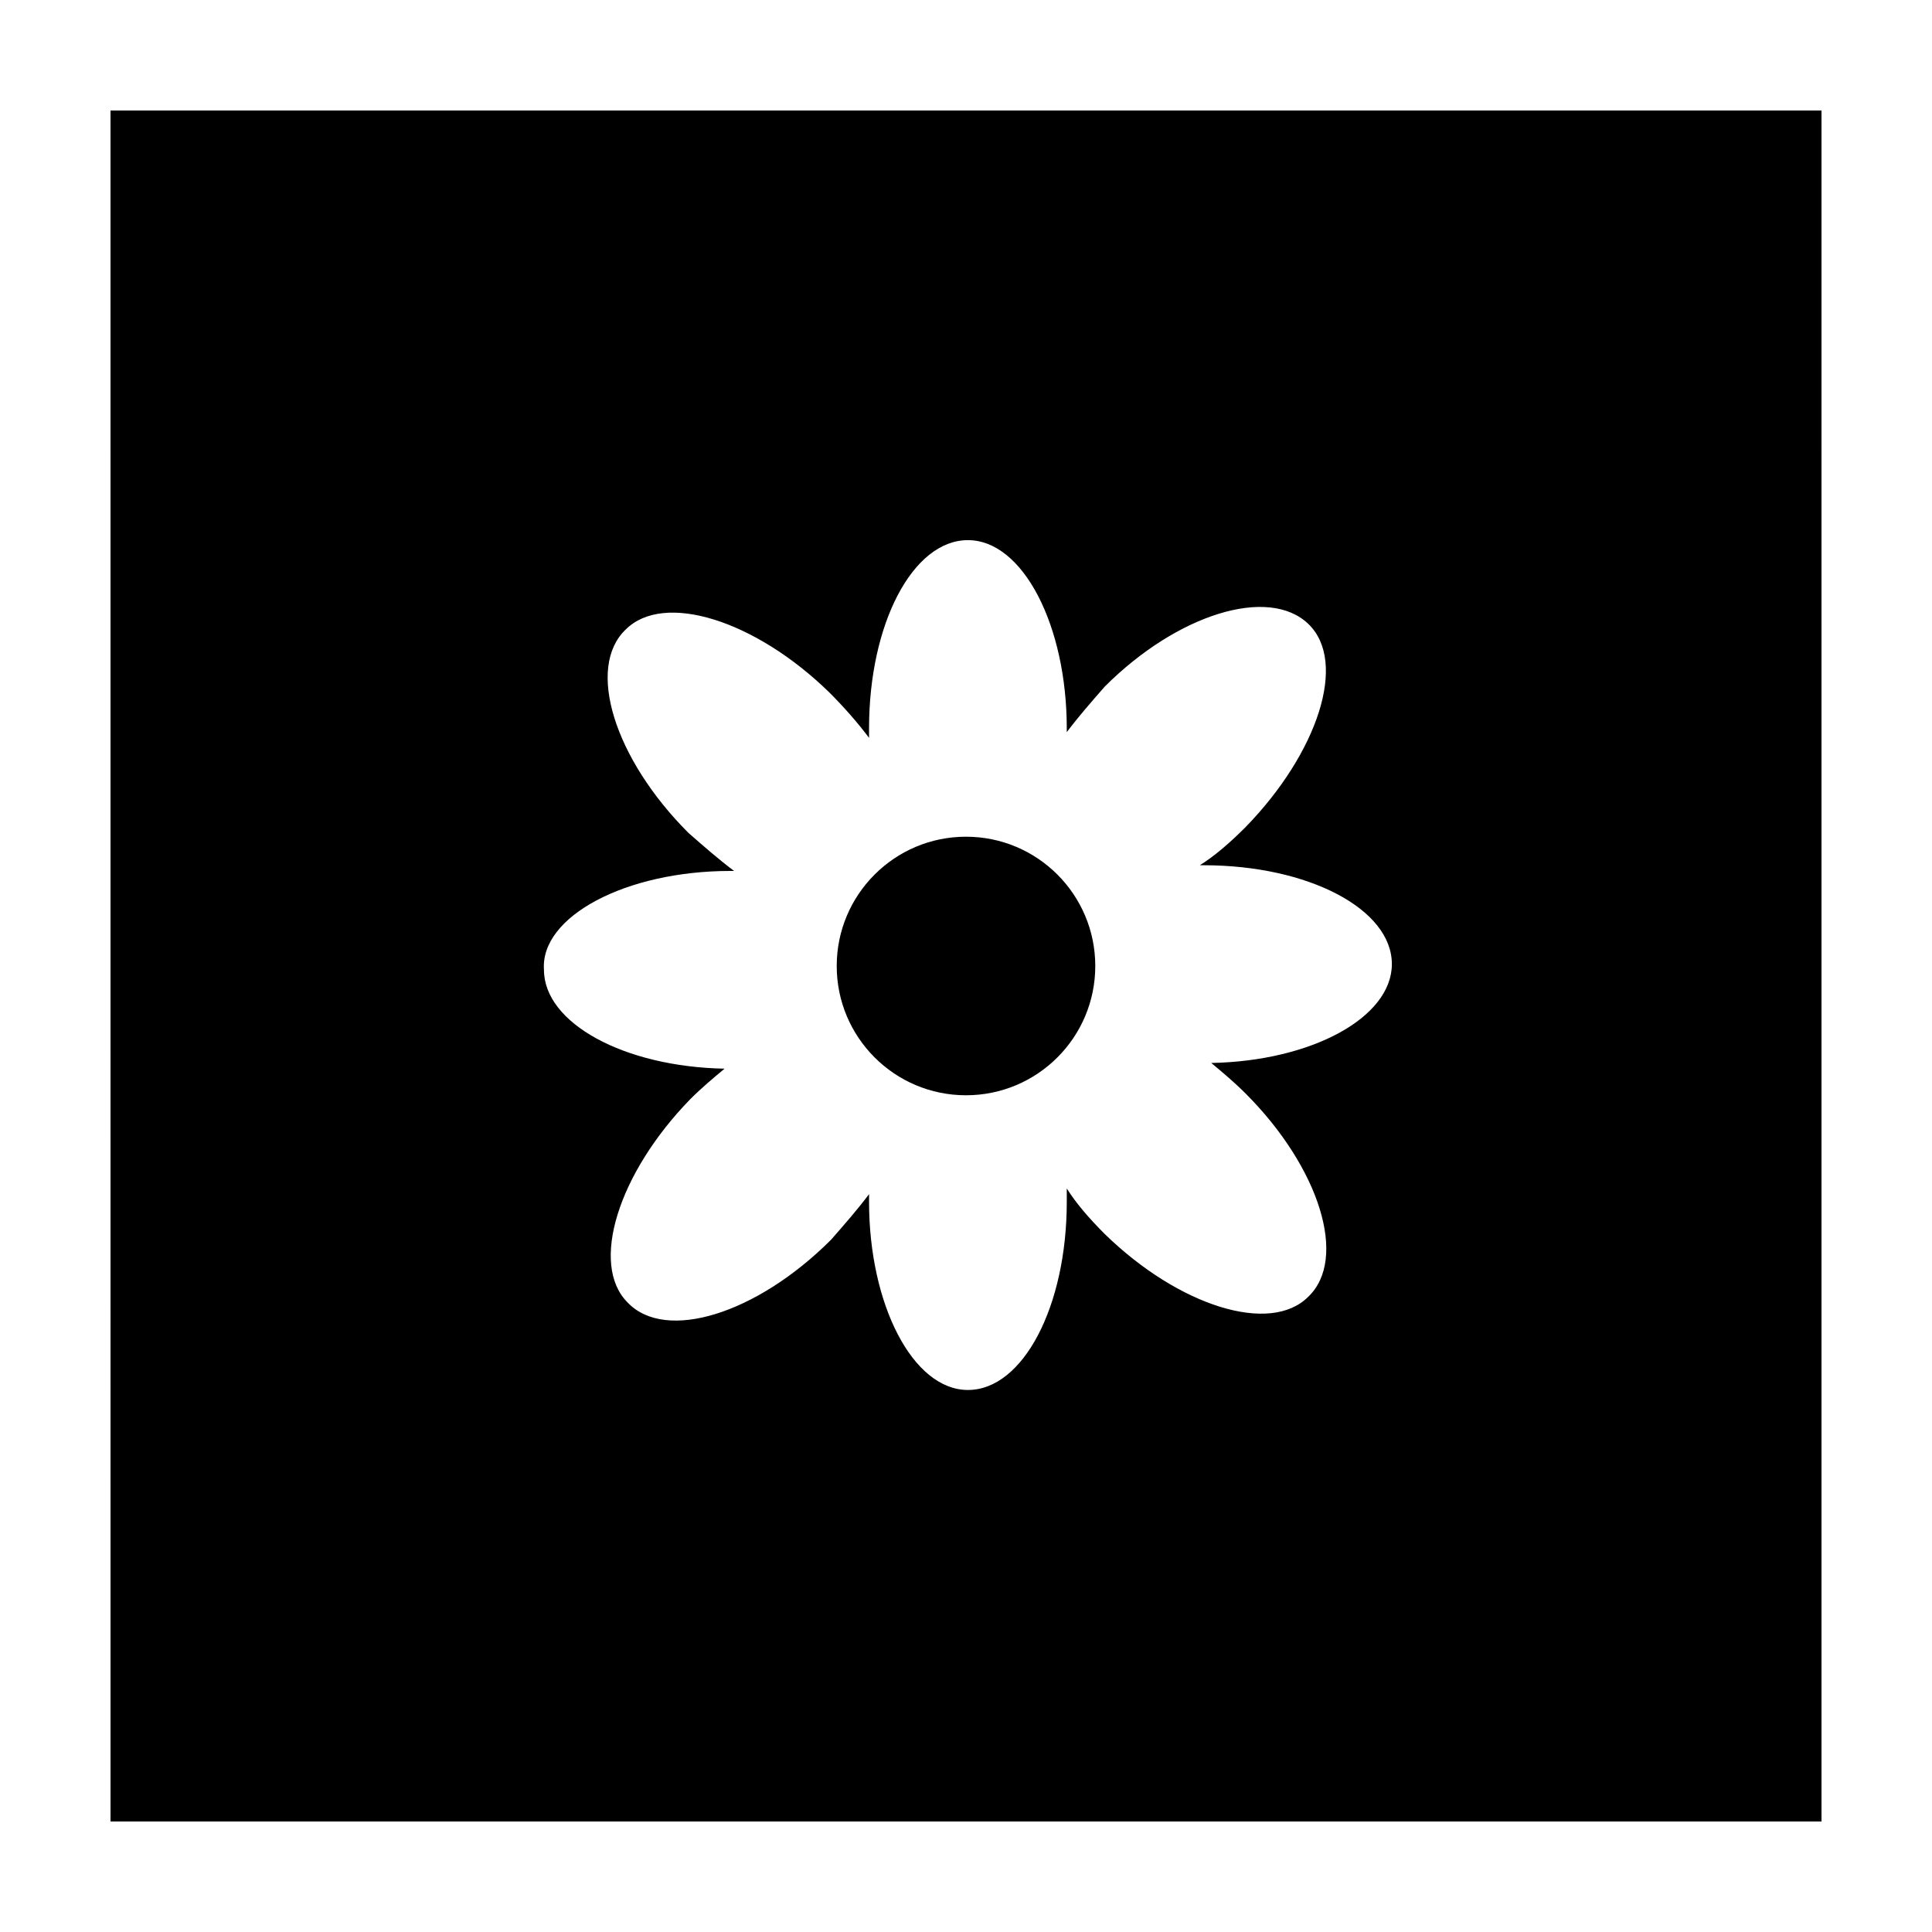 <?xml version="1.0" encoding="UTF-8"?>
<!-- Uploaded to: SVG Repo, www.svgrepo.com, Generator: SVG Repo Mixer Tools -->
<svg fill="#000000" width="800px" height="800px" version="1.1" viewBox="144 144 512 512" xmlns="http://www.w3.org/2000/svg">
 <g>
  <path d="m434.26 400c0 18.918-15.34 34.258-34.258 34.258-18.922 0-34.262-15.34-34.262-34.258 0-18.922 15.34-34.262 34.262-34.262 18.918 0 34.258 15.34 34.258 34.262"/>
  <path d="m173.29 626.71h453.43l-0.004-453.43h-453.43zm164.24-251.9h1.008c-4.031-3.023-8.062-6.551-12.09-10.078-19.648-19.648-27.207-43.832-16.625-53.906 10.078-10.078 34.258-2.519 53.906 16.625 4.031 4.031 7.559 8.062 10.578 12.09v-2.519c0-27.711 11.586-49.879 26.199-49.879 14.609 0 26.199 22.672 26.199 49.879v1.008c3.023-4.031 6.551-8.062 10.078-12.09 19.141-19.145 43.324-26.699 53.902-16.625 10.578 10.078 2.519 34.258-16.625 53.906-4.031 4.031-8.062 7.559-12.09 10.078h1.008c27.711 0 49.879 11.586 49.879 26.199 0 14.105-21.16 25.695-47.863 26.199 3.023 2.519 6.047 5.039 9.07 8.062 19.648 19.648 27.207 43.832 16.625 53.906-10.078 10.078-34.258 2.519-53.906-16.625-4.031-4.031-7.559-8.062-10.078-12.09v3.527c0 27.711-11.586 49.879-26.199 49.879-14.609 0-26.199-22.672-26.199-49.879v-2.016c-3.023 4.031-6.551 8.062-10.078 12.09-19.648 19.648-43.832 27.207-53.906 16.625-10.078-10.078-2.519-34.258 16.625-53.906 3.023-3.023 6.047-5.543 9.07-8.062-26.703-0.504-47.863-12.09-47.863-26.199-1.008-14.109 21.664-26.199 49.375-26.199z"/>
 </g>
</svg>